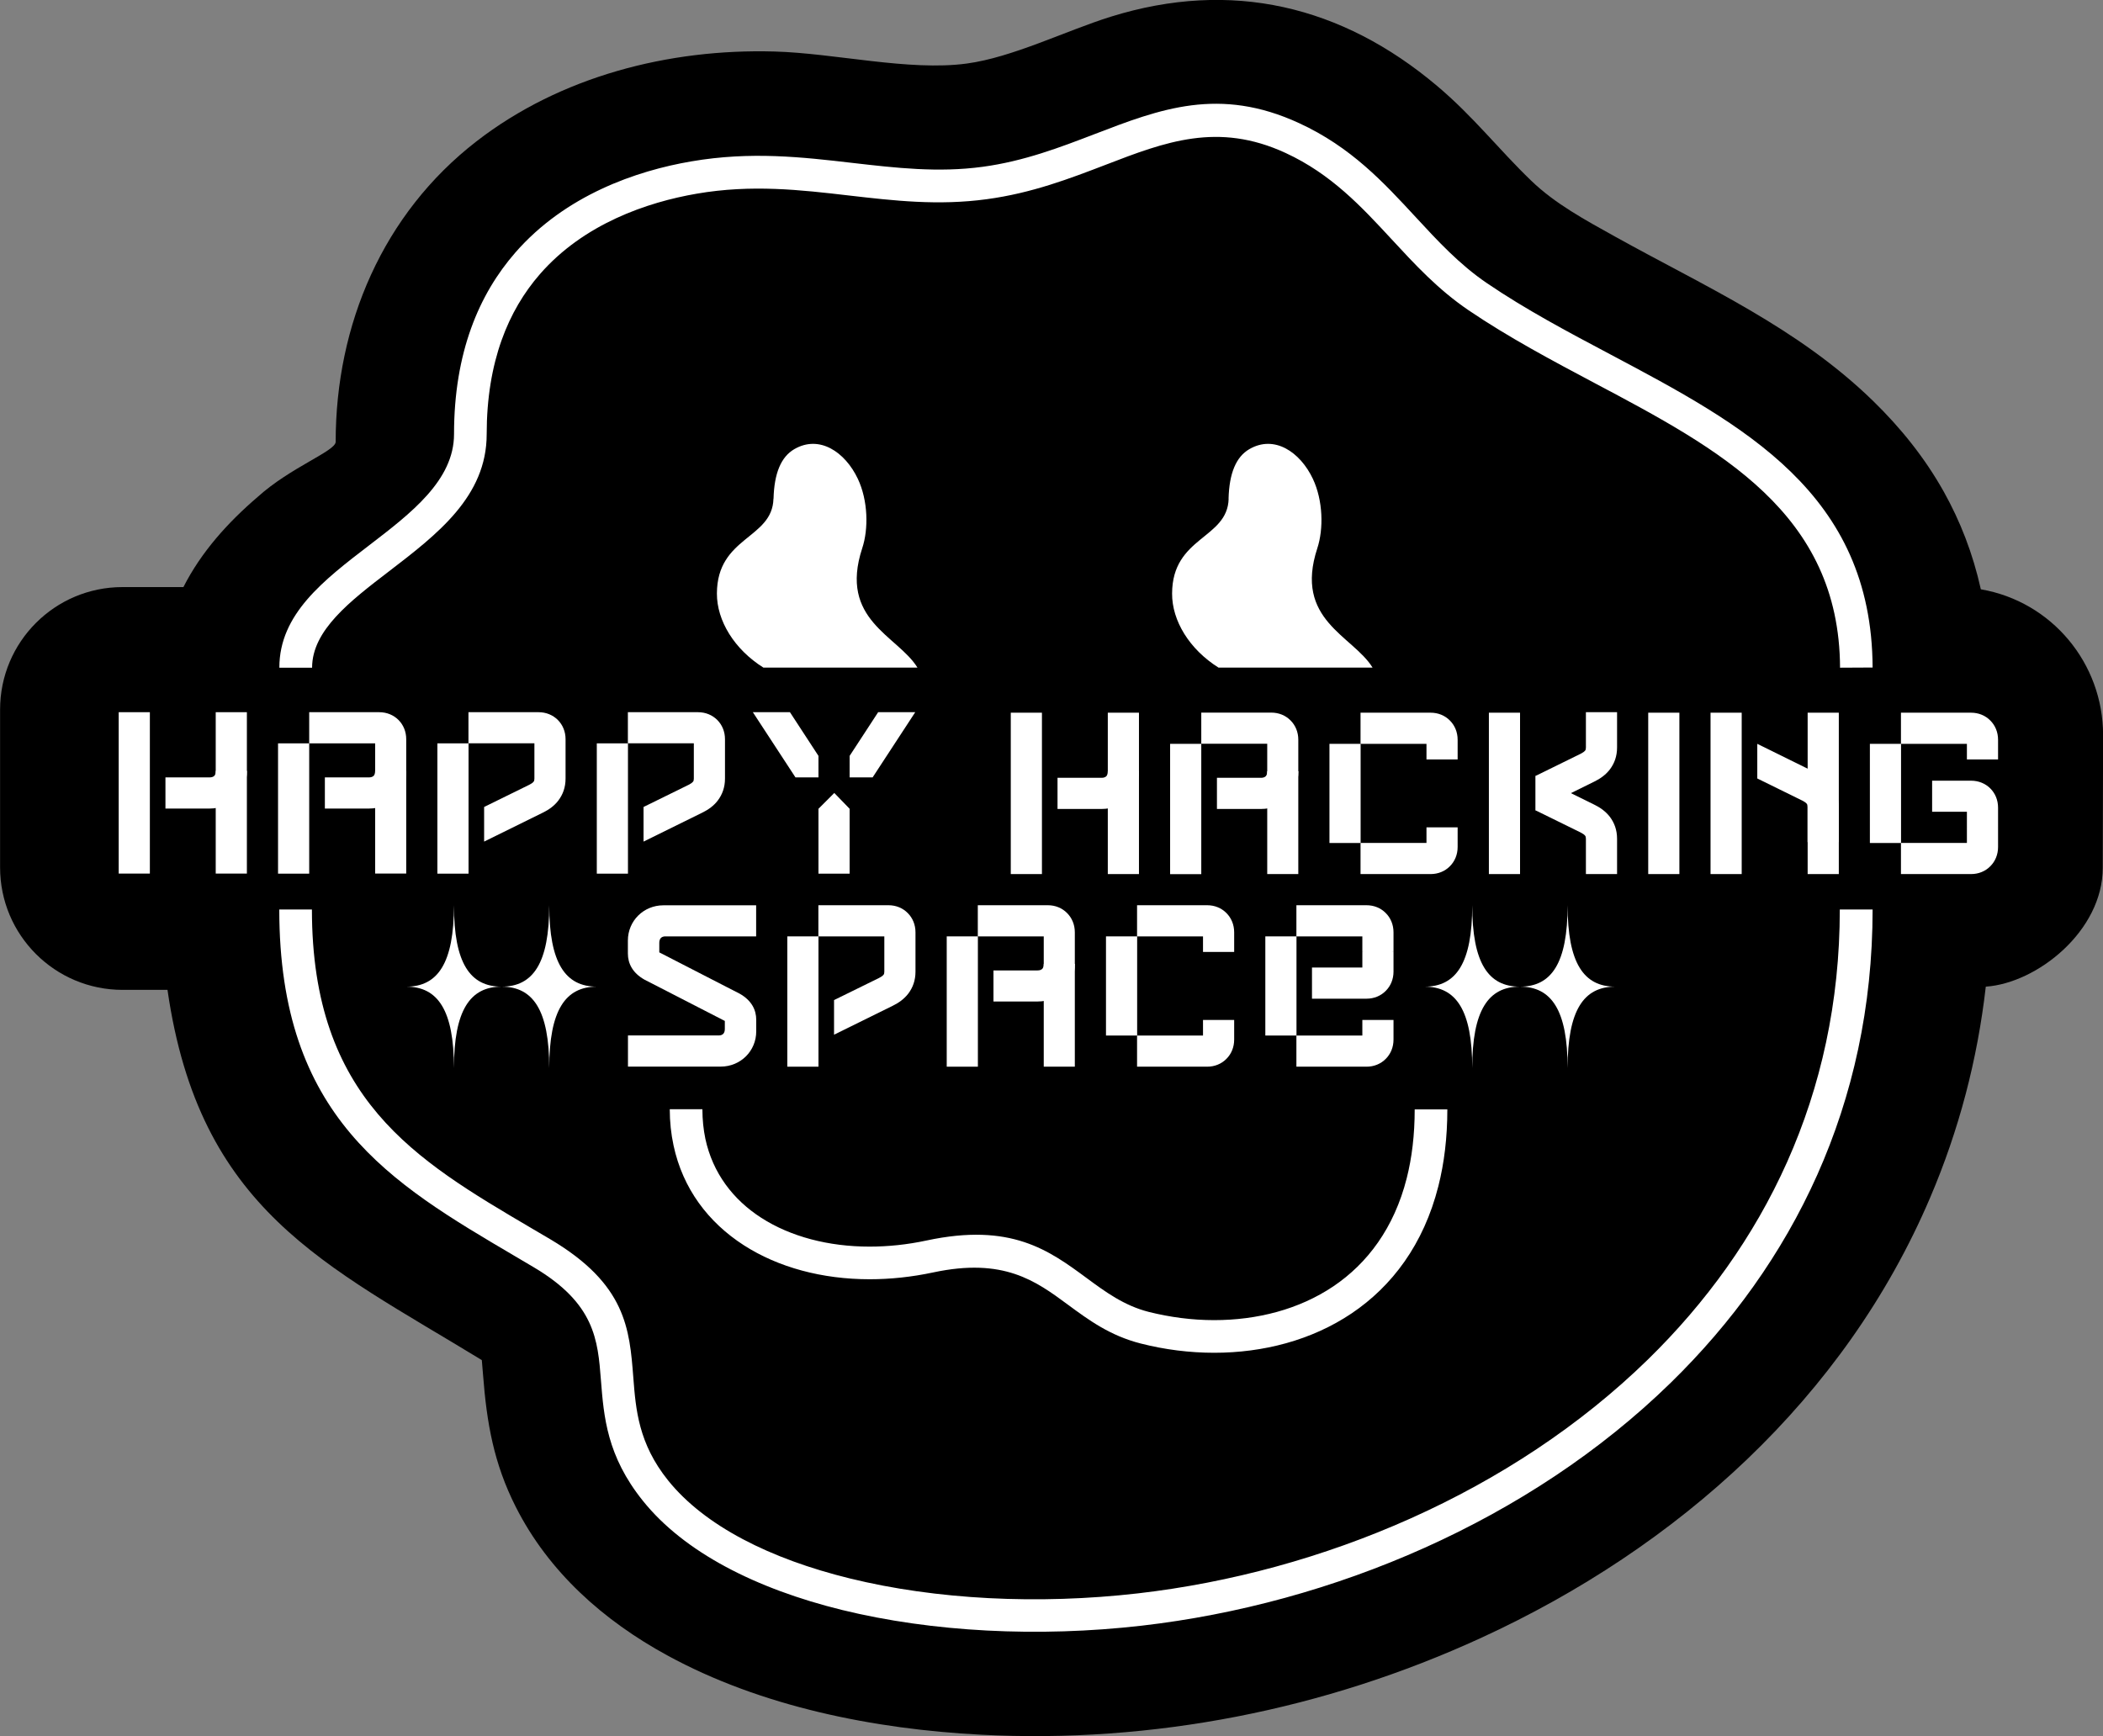 <?xml version="1.0" encoding="UTF-8"?>
<svg id="Layer_1" data-name="Layer 1" xmlns="http://www.w3.org/2000/svg" viewBox="0 0 255.12 210.64">
  <rect x="0" y="0" width="255.12" height="210.64" fill="#808080" stroke="none"/>
  <path d="M240.9,119.72c-1.01,8.84-3.25,17.4-6.75,25.59-10.37,24.34-30.64,42.47-54.47,53.41-18.95,8.71-39.84,12.84-60.69,11.75-12.9-.67-26.65-3.39-38.07-9.64-7.69-4.2-14.34-10.08-18.34-17.98-2.69-5.31-3.53-10.2-3.98-16.03-.06-.71-.11-1.41-.15-1.8-19-11.61-34.28-18.15-38.13-44.92h-5.45c-4.1,0-7.82-1.66-10.51-4.35-2.69-2.69-4.35-6.4-4.35-10.51v-19.15c0-4.1,1.66-7.82,4.35-10.51,2.69-2.69,6.4-4.35,10.51-4.35h7.38c2.16-4.26,5.4-7.85,9.01-10.94,3.99-3.61,9.46-5.56,9.46-6.68,0-14.23,5.74-27.68,17.08-36.46,10.2-7.9,23.37-11.26,36.14-10.9,7.35.2,16.32,2.41,23.34,1.46,5.56-.75,11.97-3.96,17.46-5.68,14.64-4.56,28.05-1.34,39.58,8.38,4.46,3.76,7.44,7.67,11.44,11.52,2.9,2.8,6.6,4.79,10.12,6.75,10.91,6.07,22.15,11.02,31.32,19.94,3.37,3.28,6.29,6.91,8.6,11.03,1.99,3.56,3.53,7.48,4.5,11.85,8.64,1.49,14.83,9.01,14.83,17.68,0,5.31-.04,10.74-.04,16.11,0,7.67-7.97,13.99-14.18,14.42"/>
  <path d="M33.89,80.99c0-6.49,5.38-10.6,10.91-14.84,5.06-3.88,10.28-7.87,10.28-13.48,0-9.91,3.04-16.98,7.43-22.02,6.08-6.97,14.68-9.93,21.36-11.07,7.22-1.24,13.46-.52,19.58.19,5.22.6,10.34,1.2,15.74.47,5.05-.68,9.43-2.37,13.55-3.95,8.01-3.08,15.16-5.83,24.88-1.34,6.28,2.9,10.21,7.16,14.12,11.39,2.67,2.89,5.32,5.76,8.65,8.02,4.67,3.18,9.83,5.92,14.93,8.62,16.17,8.58,31.76,16.85,31.85,38.01l-3.95.02c-.08-18.78-14.64-26.51-29.75-34.52-5.2-2.76-10.47-5.56-15.32-8.85-3.71-2.52-6.51-5.56-9.33-8.61-3.64-3.93-7.3-7.9-12.86-10.47-8.22-3.8-14.63-1.34-21.82,1.43-4.35,1.67-8.95,3.44-14.44,4.18-5.9.8-11.26.18-16.71-.45-5.84-.68-11.81-1.37-18.47-.22-6,1.03-13.7,3.65-19.03,9.77-3.81,4.38-6.45,10.6-6.45,19.42,0,7.55-6.01,12.15-11.84,16.62-4.74,3.63-9.34,7.16-9.34,11.7h-3.96Z" fill="#fff"/>
  <path d="M227.17,110.34c0,23.72-9.74,43.01-24.47,57.41-17.14,16.75-41.05,26.83-64.19,29.49-12.55,1.44-25.43.77-36.34-1.9-10.46-2.57-19.18-7.01-24.18-13.25-4.37-5.44-4.74-10.2-5.09-14.65-.38-4.86-.72-9.28-8.14-13.68-1.72-1.02-2.03-1.21-2.37-1.4-15.02-8.84-28.51-16.78-28.51-42.01h3.96c0,22.99,12.56,30.38,26.54,38.61l2.38,1.4c9.19,5.45,9.61,10.85,10.07,16.79.3,3.86.62,7.99,4.22,12.47,4.44,5.52,12.39,9.52,22.05,11.89,10.45,2.57,22.84,3.2,34.95,1.81,22.34-2.57,45.39-12.28,61.88-28.39,14-13.69,23.26-32.03,23.26-54.58h3.96Z" fill="#fff"/>
  <path d="M93.84,60.5c.08-3.06.9-5.06,2.51-6,3.05-1.78,6.17.34,7.71,3.58,1.26,2.66,1.31,6.11.54,8.43-2.87,8.73,4.29,10.59,6.7,14.49h-18.69c-3.53-2.22-5.65-5.69-5.64-8.99.02-6.93,6.73-6.6,6.86-11.5" fill="#fff" fill-rule="evenodd"/>
  <path d="M149.04,60.5c.08-3.06.9-5.06,2.51-6,3.05-1.78,6.17.34,7.71,3.58,1.26,2.66,1.31,6.11.55,8.43-2.87,8.73,4.29,10.59,6.7,14.49h-18.69c-3.53-2.22-5.65-5.69-5.63-8.99.02-6.93,6.73-6.6,6.86-11.5" fill="#fff" fill-rule="evenodd"/>
  <path d="M85.21,134.59c0,1.27.13,2.47.36,3.58.89,4.14,3.35,7.38,6.79,9.59,3.55,2.28,8.14,3.49,13.13,3.49,2.25,0,4.57-.24,6.9-.74,10.27-2.2,14.86,1.18,19.47,4.58,2.25,1.66,4.51,3.32,7.49,4.08,2.59.65,5.27,1,7.94,1,5.19,0,10.29-1.29,14.46-4.1,4.13-2.78,7.37-7.08,8.9-13.11.63-2.48.97-5.26.97-8.36h3.96c0,3.42-.38,6.52-1.09,9.32-1.79,7.07-5.63,12.14-10.52,15.43-4.86,3.27-10.74,4.78-16.67,4.78-2.99,0-6-.38-8.9-1.12-3.74-.95-6.31-2.84-8.87-4.73-3.89-2.87-7.77-5.72-16.31-3.9-2.62.56-5.22.83-7.72.83-5.74,0-11.08-1.43-15.27-4.13-4.3-2.77-7.4-6.86-8.52-12.1-.3-1.4-.46-2.87-.46-4.4h3.96Z" fill="#fff"/>
  <rect x="26.17" y="86.41" width="3.78" height="19.58" fill="#fff"/>
  <rect x="14.4" y="86.41" width="3.78" height="19.58" fill="#fff"/>
  <path d="M20.07,94.32h5.37c.24,0,.44-.07.56-.19.11-.11.18-.32.18-.6h3.78c0,1.33-.48,2.44-1.27,3.25-.84.85-1.99,1.32-3.25,1.32h-5.37v-3.78Z" fill="#fff"/>
  <path d="M39.4,94.32h5.37c.24,0,.44-.07.56-.19.11-.11.18-.32.18-.6h3.78c0,1.33-.49,2.44-1.27,3.25-.84.85-1.99,1.32-3.24,1.32h-5.37v-3.78Z" fill="#fff"/>
  <rect x="33.73" y="90.19" width="3.78" height="15.81" fill="#fff"/>
  <path d="M45.51,106v-15.81h-8v-3.78h8.49c.92,0,1.74.34,2.34.94.59.59.94,1.4.94,2.34v16.3h-3.78Z" fill="#fff"/>
  <rect x="53.06" y="90.19" width="3.78" height="15.81" fill="#fff"/>
  <path d="M56.84,86.41h8.49c.92,0,1.74.34,2.34.94.59.59.94,1.4.94,2.34v4.77c0,1.08-.33,1.94-.87,2.66-.49.65-1.15,1.12-1.89,1.48l-7.12,3.51v-4.2l.04-.02,5.43-2.67c.24-.12.44-.25.54-.39.06-.07.09-.19.09-.37v-4.28h-8v-3.78Z" fill="#fff"/>
  <polygon points="103.07 98.13 103.07 106 99.29 106 99.29 98.13 101.21 96.21 103.07 98.13" fill="#fff"/>
  <polygon points="95.83 86.41 99.29 91.71 99.29 94.32 96.5 94.32 92.52 88.23 91.33 86.41 95.83 86.41" fill="#fff"/>
  <rect x="72.4" y="90.19" width="3.78" height="15.81" fill="#fff"/>
  <path d="M76.18,86.41h8.49c.92,0,1.74.34,2.34.94.59.59.94,1.4.94,2.34v4.77c0,1.08-.33,1.94-.87,2.66-.49.65-1.15,1.12-1.89,1.48l-7.12,3.51v-4.2l.04-.02,5.43-2.67c.24-.12.43-.25.54-.39.06-.07.09-.19.09-.37v-4.28h-8v-3.78Z" fill="#fff"/>
  <polygon points="106.53 86.41 105.56 87.9 103.07 91.71 103.07 94.32 105.86 94.32 111.03 86.41 106.53 86.41" fill="#fff"/>
  <rect x="134.39" y="86.47" width="3.78" height="19.58" fill="#fff"/>
  <rect x="122.62" y="86.47" width="3.78" height="19.58" fill="#fff"/>
  <path d="M128.28,94.37h5.37c.24,0,.44-.07.56-.19.11-.11.18-.32.18-.6h3.78c0,1.33-.48,2.44-1.27,3.25-.84.85-1.99,1.32-3.24,1.32h-5.37v-3.78Z" fill="#fff"/>
  <path d="M147.62,94.37h5.37c.24,0,.44-.07.56-.19.11-.11.18-.32.18-.6h3.78c0,1.33-.49,2.44-1.27,3.25-.84.85-1.99,1.32-3.24,1.32h-5.37v-3.78Z" fill="#fff"/>
  <rect x="141.95" y="90.25" width="3.78" height="15.81" fill="#fff"/>
  <path d="M153.73,106.05v-15.81h-8v-3.78h8.49c.92,0,1.74.34,2.34.95.59.59.94,1.4.94,2.34v16.3h-3.78Z" fill="#fff"/>
  <rect x="161.28" y="90.25" width="3.78" height="12.03" fill="#fff"/>
  <path d="M165.06,86.47h8.49c.92,0,1.74.34,2.34.95.59.59.94,1.4.94,2.34v2.38h-3.78v-1.89h-8v-3.78Z" fill="#fff"/>
  <rect x="180.62" y="86.47" width="3.78" height="19.58" fill="#fff"/>
  <path d="M196.17,106.05v-4.28c0-1.08-.33-1.94-.87-2.66-.5-.65-1.15-1.12-1.89-1.48l-7.12-3.51v4.2l.04.02,5.43,2.67c.24.12.43.25.54.39.06.08.09.19.09.37v4.28h3.78Z" fill="#fff"/>
  <path d="M165.06,106.05h8.49c.92,0,1.74-.34,2.34-.95.59-.59.94-1.4.94-2.34v-2.38h-3.78v1.89h-8v3.78Z" fill="#fff"/>
  <path d="M196.17,86.41v4.28c0,1.08-.33,1.94-.87,2.66-.5.65-1.15,1.12-1.89,1.48l-7.12,3.51v-4.2l.04-.02,5.43-2.67c.24-.12.43-.25.54-.39.06-.07.09-.19.09-.37v-4.28h3.78Z" fill="#fff"/>
  <rect x="199.95" y="86.47" width="3.78" height="19.58" fill="#fff"/>
  <rect x="207.51" y="86.47" width="3.78" height="19.58" fill="#fff"/>
  <path d="M223.06,102.18v-4.28c0-1.08-.33-1.94-.87-2.66-.49-.65-1.15-1.12-1.89-1.48l-7.12-3.51v4.2l.04.02,5.43,2.67c.24.12.43.25.54.39.06.08.09.19.09.37v4.28h3.78Z" fill="#fff"/>
  <rect x="219.29" y="86.47" width="3.78" height="19.58" fill="#fff"/>
  <rect x="226.84" y="90.25" width="3.78" height="12.03" fill="#fff"/>
  <path d="M230.62,86.47h8.49c.92,0,1.74.34,2.34.95.59.59.94,1.4.94,2.34v2.38h-3.78v-1.89h-8v-3.78Z" fill="#fff"/>
  <path d="M230.62,106.05h8.49c.92,0,1.74-.34,2.34-.95.59-.59.94-1.4.94-2.34v-2.38h-3.78v1.89h-8v3.78Z" fill="#fff"/>
  <path d="M234.4,94.72h4.71c.92,0,1.74.34,2.34.94.59.59.94,1.4.94,2.34v2.38l-1.89,1.27-1.89-1.27v-1.89h-4.22v-3.78Z" fill="#fff"/>
  <rect x="95.51" y="113.61" width="3.78" height="15.81" fill="#fff"/>
  <path d="M99.29,109.83h8.49c.92,0,1.74.34,2.34.95.59.59.94,1.4.94,2.34v4.77c0,1.08-.33,1.94-.87,2.66-.5.65-1.15,1.12-1.89,1.48l-7.12,3.51v-4.2l.04-.02,5.43-2.67c.24-.12.43-.25.54-.39.06-.08.09-.19.09-.37v-4.28h-8v-3.78Z" fill="#fff"/>
  <path d="M120.51,117.74h5.37c.24,0,.44-.07.56-.19.11-.11.18-.32.18-.6h3.78c0,1.33-.48,2.44-1.27,3.24-.84.85-1.99,1.32-3.24,1.32h-5.37v-3.78Z" fill="#fff"/>
  <rect x="114.85" y="113.61" width="3.78" height="15.81" fill="#fff"/>
  <path d="M126.62,129.42v-15.81h-8v-3.78h8.49c.92,0,1.74.34,2.34.95.59.59.94,1.4.94,2.34v16.3h-3.78Z" fill="#fff"/>
  <rect x="134.17" y="113.61" width="3.78" height="12.03" fill="#fff"/>
  <path d="M137.95,109.83h8.49c.92,0,1.74.34,2.34.95.59.59.94,1.4.94,2.34v2.38h-3.78v-1.89h-8v-3.78Z" fill="#fff"/>
  <path d="M137.95,129.42h8.49c.92,0,1.74-.34,2.34-.95.59-.59.94-1.4.94-2.34v-2.38h-3.78v1.89h-8v3.78Z" fill="#fff"/>
  <rect x="153.5" y="113.61" width="3.78" height="12.03" fill="#fff"/>
  <path d="M157.28,129.42h8.49c.92,0,1.74-.34,2.34-.95.59-.59.94-1.4.94-2.34v-2.38h-3.78v1.89h-8v3.78Z" fill="#fff"/>
  <path d="M157.28,109.83h8.49c.92,0,1.74.34,2.34.95.59.59.94,1.4.94,2.34v2.38h-3.78v-1.89h-8v-3.78Z" fill="#fff"/>
  <path d="M159.17,121.17h6.6c.92,0,1.74-.34,2.34-.95.59-.59.94-1.4.94-2.34v-2.38l-1.98-.83-1.8.83v1.89h-6.11v3.78Z" fill="#fff"/>
  <path d="M91.73,113.61h-11.01c-.51,0-.74.3-.74.79v1.15l8.09,4.16,1.64.84c1.48.83,2.03,1.99,2.03,3.18v1.4c0,2.4-1.91,4.28-4.31,4.28h-11.25v-3.78h11.01c.5,0,.74-.29.74-.78v-.98l-8.09-4.16-1.64-.84c-1.48-.83-2.03-1.99-2.03-3.18v-1.57c0-2.4,1.91-4.28,4.31-4.28h11.25v3.78Z" fill="#fff"/>
  <path d="M72.41,119.71c-3.82,0-5.78-2.85-5.78-9.88,0,7.04-1.96,9.88-5.78,9.88,3.82,0,5.78,2.85,5.78,9.88,0-7.03,1.96-9.88,5.78-9.88" fill="#fff" fill-rule="evenodd"/>
  <path d="M49.29,119.71c3.82,0,5.78-2.85,5.78-9.88,0,7.04,1.96,9.88,5.78,9.88-3.82,0-5.78,2.85-5.78,9.88,0-7.03-1.96-9.88-5.78-9.88" fill="#fff" fill-rule="evenodd"/>
  <path d="M172.82,119.71c3.82,0,5.78-2.85,5.78-9.88,0,7.04,1.96,9.88,5.78,9.88-3.82,0-5.78,2.85-5.78,9.88,0-7.03-1.96-9.88-5.78-9.88" fill="#fff" fill-rule="evenodd"/>
  <path d="M195.95,119.71c-3.82,0-5.78-2.85-5.78-9.88,0,7.04-1.96,9.88-5.78,9.88,3.82,0,5.78,2.85,5.78,9.88,0-7.03,1.96-9.88,5.78-9.88" fill="#fff" fill-rule="evenodd"/>
</svg>
